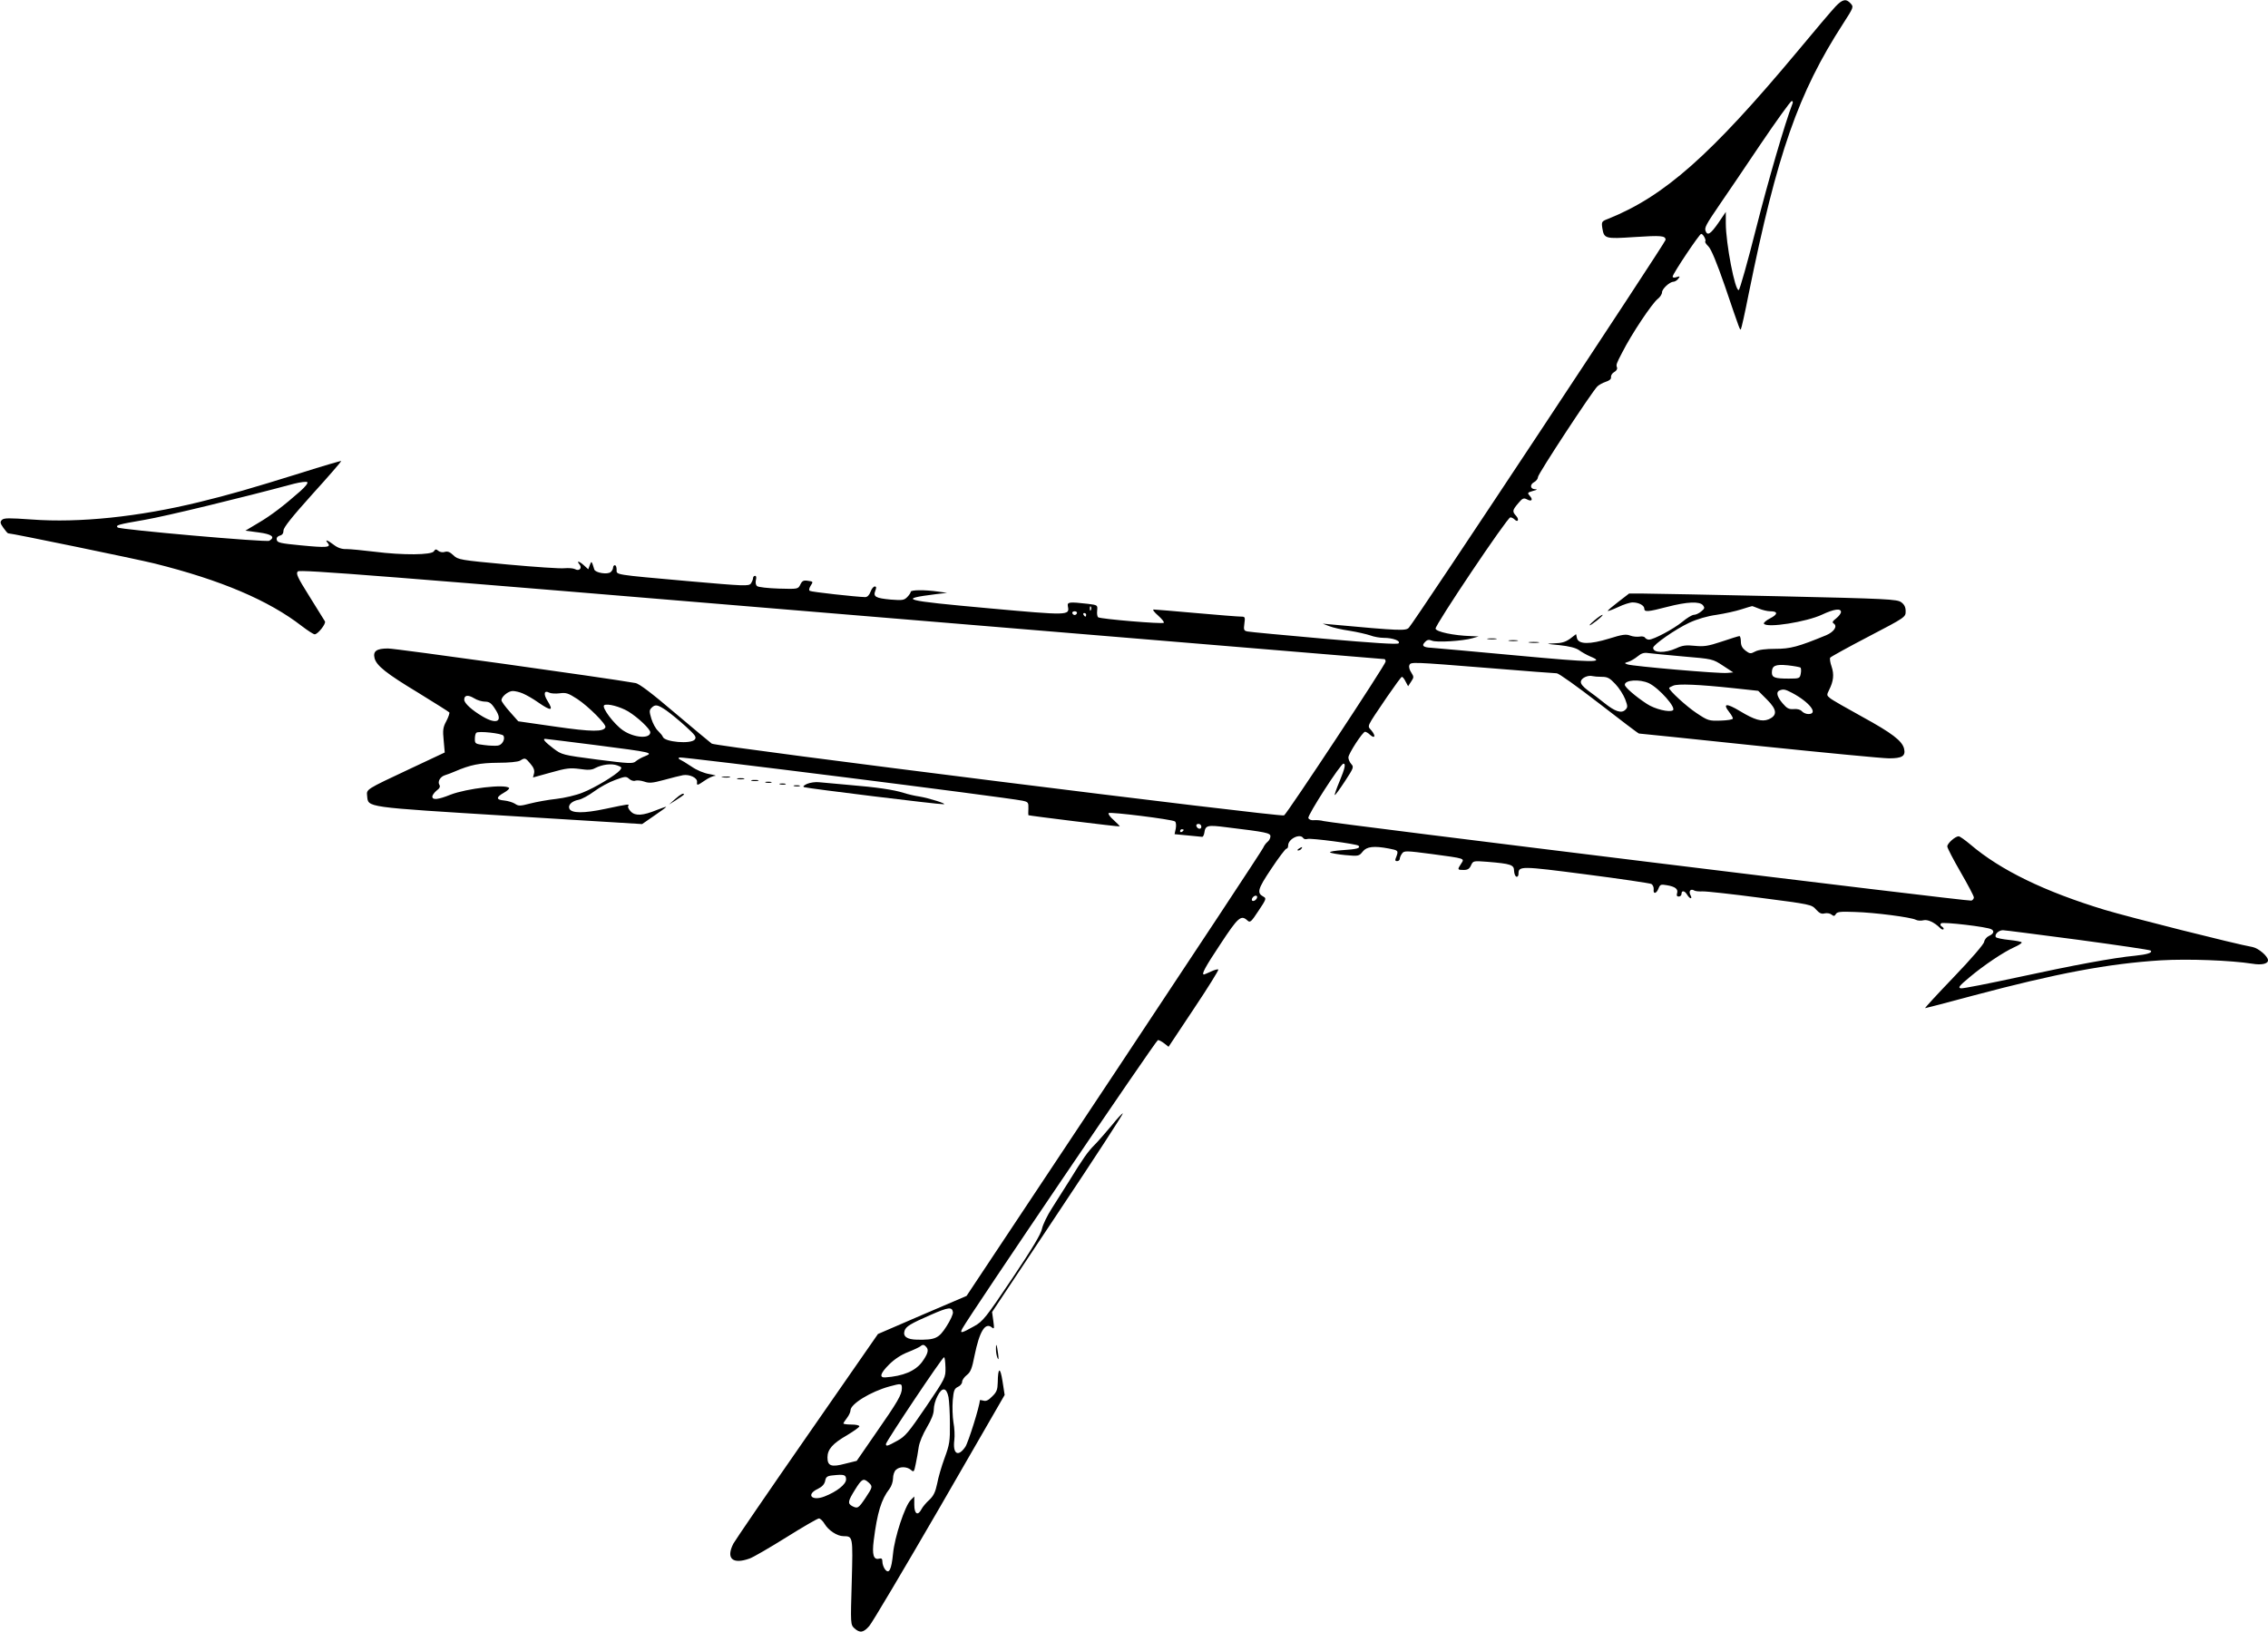 <?xml version="1.0" standalone="no"?>
<!DOCTYPE svg PUBLIC "-//W3C//DTD SVG 20010904//EN"
 "http://www.w3.org/TR/2001/REC-SVG-20010904/DTD/svg10.dtd">
<svg version="1.0" xmlns="http://www.w3.org/2000/svg"
 width="1280pt" height="921pt" viewBox="0 0 1280 921"
 preserveAspectRatio="xMidYMid meet">
<g transform="translate(0,921) scale(0.1,-0.1)"
fill="#000000" stroke="none">
<path d="M10359 9173 c-20 -21 -116 -134 -213 -251 -491 -588 -753 -820 -1070
-947 -37 -14 -38 -17 -33 -52 10 -60 15 -62 180 -51 153 10 177 8 177 -16 0
-14 -1418 -2158 -1449 -2189 -17 -18 -50 -17 -431 18 l-55 5 37 -14 c20 -8 72
-20 115 -26 43 -7 95 -19 116 -26 20 -8 55 -14 77 -14 50 0 97 -17 83 -31 -7
-7 -143 2 -419 26 -225 20 -420 38 -433 41 -21 4 -23 9 -18 45 5 37 4 39 -21
39 -15 0 -128 9 -252 20 -124 11 -231 20 -239 20 -8 0 3 -15 25 -34 21 -19 36
-37 32 -41 -8 -8 -354 21 -370 31 -5 3 -8 20 -6 37 3 32 3 32 -52 39 -107 12
-118 11 -113 -15 10 -51 4 -51 -448 -10 -485 44 -517 52 -294 80 l60 7 -50 7
c-76 11 -155 10 -155 -1 0 -5 -9 -19 -20 -30 -18 -18 -28 -19 -93 -14 -85 8
-100 16 -87 50 7 17 6 24 -3 24 -7 0 -18 -13 -24 -30 -7 -19 -18 -30 -30 -30
-49 1 -303 29 -312 35 -7 4 -5 14 4 29 15 23 15 24 -15 28 -25 4 -33 0 -43
-21 -13 -26 -13 -26 -122 -23 -60 2 -115 8 -122 14 -8 6 -10 20 -7 34 4 15 2
24 -5 24 -6 0 -11 -6 -11 -13 0 -7 -6 -21 -12 -30 -12 -16 -34 -15 -353 13
-426 38 -405 35 -405 65 0 14 -4 25 -10 25 -5 0 -10 -6 -10 -14 0 -7 -6 -19
-14 -25 -18 -15 -86 -4 -92 15 -15 49 -16 50 -25 25 l-9 -24 -23 21 c-27 25
-46 30 -27 7 18 -21 -1 -41 -25 -27 -10 5 -36 7 -59 5 -22 -3 -167 7 -321 21
-270 25 -280 27 -306 52 -20 19 -33 24 -49 19 -12 -4 -27 -1 -36 6 -13 11 -17
10 -25 -2 -11 -22 -177 -23 -334 -3 -66 8 -138 15 -159 15 -27 -1 -50 7 -72
24 -37 28 -53 33 -34 10 21 -25 -8 -27 -151 -13 -115 11 -134 15 -137 31 -3
12 4 20 17 24 14 3 21 13 21 29 0 17 49 78 164 206 91 100 163 184 162 186 -2
2 -104 -28 -227 -67 -286 -89 -400 -122 -576 -165 -340 -83 -676 -118 -944
-98 -129 9 -156 9 -168 -2 -12 -12 -10 -19 8 -45 12 -17 24 -31 27 -31 21 0
728 -146 825 -170 377 -94 646 -209 833 -354 33 -25 65 -46 72 -46 18 0 65 60
58 73 -4 7 -43 70 -87 140 -69 110 -78 130 -66 142 12 12 464 -24 3069 -241
1680 -139 3058 -254 3063 -254 4 0 7 -6 7 -14 0 -17 -556 -858 -573 -868 -21
-11 -3205 388 -3230 405 -12 9 -107 88 -211 176 -128 109 -199 163 -220 166
-163 29 -1352 195 -1396 195 -65 0 -86 -15 -76 -55 11 -42 66 -86 245 -194 94
-58 174 -108 177 -112 2 -4 -5 -26 -17 -49 -19 -35 -21 -51 -15 -109 l6 -68
-198 -93 c-249 -117 -244 -114 -240 -152 7 -66 -22 -62 802 -113 l750 -46 68
47 c37 25 68 48 68 50 0 2 -24 -6 -52 -17 -80 -33 -122 -35 -147 -10 -12 12
-19 26 -16 31 8 14 6 13 -128 -15 -122 -26 -194 -26 -204 2 -8 20 15 42 52 49
18 3 58 25 89 48 31 23 84 52 118 64 57 21 62 21 79 6 10 -9 25 -14 35 -10 9
3 31 1 49 -5 28 -10 46 -9 112 9 43 12 92 24 108 27 37 6 81 -15 79 -38 -2
-22 0 -22 44 8 20 14 46 26 57 26 11 1 -3 5 -31 10 -31 5 -72 22 -102 43 -28
19 -57 36 -64 39 -7 2 -10 8 -5 12 6 7 1839 -224 1937 -244 33 -7 35 -10 34
-44 -1 -20 -1 -37 0 -38 5 -3 512 -66 515 -63 2 1 -13 17 -33 35 -21 18 -33
35 -29 40 8 8 356 -35 374 -47 6 -4 8 -20 5 -39 l-7 -33 73 -7 c40 -4 77 -8
82 -8 5 -1 11 9 13 23 6 42 16 45 125 31 223 -27 248 -32 248 -51 0 -10 -7
-24 -16 -31 -9 -7 -20 -22 -25 -34 -4 -11 -383 -585 -841 -1275 l-833 -1254
-250 -107 -250 -108 -398 -573 c-219 -315 -407 -590 -418 -610 -43 -84 -5
-119 92 -84 20 7 113 61 206 119 94 59 177 107 185 107 7 0 22 -14 32 -31 21
-36 71 -69 106 -69 54 -1 54 2 47 -259 -7 -238 -7 -240 15 -261 31 -28 51 -25
84 13 16 18 194 318 397 668 l367 636 -12 77 c-13 84 -26 80 -27 -7 -1 -40 -6
-54 -31 -78 -21 -22 -36 -29 -50 -24 -11 3 -20 4 -20 2 0 -30 -65 -238 -82
-263 -41 -60 -72 -40 -62 39 3 23 1 68 -5 99 -5 32 -7 87 -4 124 5 56 9 67 30
77 12 5 23 18 23 28 0 10 12 27 26 38 22 17 30 38 44 110 28 137 60 190 98
159 13 -11 14 -6 8 37 l-7 50 371 558 c205 307 370 561 367 563 -2 3 -31 -28
-63 -68 -33 -39 -75 -88 -96 -109 -39 -39 -65 -76 -143 -203 -28 -44 -72 -114
-98 -155 -26 -40 -51 -92 -56 -115 -5 -29 -54 -111 -168 -281 -150 -223 -165
-242 -215 -270 -73 -41 -83 -43 -66 -12 42 77 1093 1627 1103 1627 7 0 23 -9
36 -19 l24 -19 143 215 c79 118 141 218 138 221 -4 3 -22 -2 -41 -11 -20 -9
-38 -17 -40 -17 -16 0 6 41 93 172 100 152 116 166 152 133 15 -14 21 -9 63
55 43 64 45 70 28 79 -39 21 -34 42 44 158 41 62 80 113 85 113 6 0 10 8 10
18 0 38 68 70 85 42 4 -6 14 -8 24 -5 19 6 277 -28 288 -38 13 -14 -9 -20 -88
-25 -44 -3 -77 -8 -72 -13 4 -4 43 -11 85 -15 76 -7 78 -6 99 20 22 28 63 33
147 17 53 -10 55 -12 43 -45 -9 -21 -8 -26 4 -26 8 0 15 6 15 13 0 7 6 21 13
30 11 16 22 16 167 -3 193 -26 186 -24 166 -55 -22 -33 -21 -35 14 -35 23 0
33 6 42 26 12 26 13 26 93 20 133 -11 150 -17 150 -51 1 -16 6 -30 13 -33 7
-2 12 5 12 16 0 45 11 45 381 -3 195 -25 361 -50 369 -54 8 -5 14 -18 13 -30
-4 -29 15 -26 27 4 9 23 13 25 47 19 48 -8 65 -22 58 -45 -4 -13 -1 -19 9 -19
9 0 16 7 16 15 0 21 18 19 32 -5 16 -26 32 -26 18 -1 -11 22 2 37 22 25 6 -4
27 -6 47 -5 20 1 166 -15 325 -36 285 -37 290 -38 315 -66 19 -21 31 -27 49
-22 13 3 31 0 39 -7 12 -10 17 -9 24 3 7 13 26 15 106 12 113 -3 318 -30 345
-44 9 -5 29 -7 43 -3 24 6 61 -11 94 -43 7 -8 16 -11 19 -8 4 3 0 10 -8 15
-10 6 -11 12 -5 19 10 9 263 -20 284 -34 18 -10 13 -25 -13 -37 -14 -6 -26
-21 -28 -34 -2 -13 -72 -95 -171 -198 -93 -97 -166 -176 -162 -176 4 0 126 32
271 71 473 126 761 180 1059 199 157 9 392 0 516 -19 52 -9 89 -1 89 19 0 23
-53 68 -87 75 -97 17 -699 169 -835 210 -339 103 -588 224 -758 369 -30 25
-59 46 -66 46 -19 0 -64 -40 -64 -57 0 -9 34 -74 75 -145 41 -71 75 -135 75
-143 0 -7 -6 -15 -14 -18 -14 -6 -3608 436 -3656 449 -14 4 -37 6 -53 5 -16
-2 -29 3 -33 12 -6 15 182 307 198 307 14 0 9 -25 -22 -100 -17 -40 -29 -75
-27 -77 3 -2 28 33 57 77 49 75 52 81 36 98 -9 10 -16 27 -16 37 0 21 80 144
94 145 5 0 18 -7 28 -17 27 -24 34 -8 9 23 -25 31 -35 10 88 192 42 61 79 112
83 112 4 0 14 -12 21 -27 l14 -26 17 26 c16 24 16 27 1 51 -10 14 -15 33 -11
41 7 20 7 20 456 -16 195 -16 364 -29 376 -29 11 0 116 -75 239 -170 120 -93
221 -170 225 -170 3 0 308 -31 676 -70 368 -38 699 -70 735 -70 75 0 95 13 85
55 -11 44 -69 88 -235 179 -89 49 -172 96 -183 106 -19 15 -19 18 -5 46 25 49
29 88 14 132 -8 22 -11 45 -8 50 3 5 101 59 216 119 209 109 210 110 210 143
0 23 -7 38 -25 51 -23 17 -75 20 -697 34 -370 8 -710 15 -756 15 l-83 0 -61
-47 c-34 -26 -61 -49 -59 -51 2 -2 29 8 59 22 29 14 66 26 81 26 35 0 66 -17
66 -35 0 -20 19 -19 130 10 112 29 182 32 201 9 11 -14 10 -19 -10 -35 -13
-11 -31 -19 -41 -19 -10 0 -40 -18 -66 -40 -49 -40 -161 -100 -188 -100 -8 0
-18 5 -22 11 -3 6 -17 9 -31 6 -14 -2 -38 0 -53 6 -23 9 -45 6 -118 -17 -110
-34 -173 -33 -182 2 l-5 23 -34 -26 c-27 -19 -48 -25 -90 -26 -50 -2 -47 -3
29 -10 57 -6 94 -16 111 -28 15 -11 43 -27 64 -36 88 -36 20 -35 -421 6 -241
22 -456 42 -476 43 -46 2 -57 12 -35 33 12 13 22 14 39 7 26 -11 173 -2 228
14 l35 10 -45 2 c-95 3 -195 24 -198 42 -4 19 405 628 422 628 7 0 17 -5 24
-12 19 -19 27 0 9 20 -23 25 -22 32 11 71 24 29 31 32 49 23 27 -15 37 -3 17
19 -15 17 -14 19 17 28 26 7 28 9 12 10 -28 1 -30 27 -3 41 11 6 20 19 20 28
0 17 303 479 335 511 8 8 29 20 47 26 22 7 32 16 30 27 -1 9 7 22 18 28 13 7
19 18 16 26 -6 15 -4 21 29 84 53 105 169 278 201 303 13 10 24 27 24 37 0 20
44 60 65 60 7 0 19 7 26 16 12 15 11 16 -9 10 -13 -5 -22 -3 -22 3 0 15 151
241 161 241 11 0 30 -36 23 -43 -3 -3 5 -15 18 -28 16 -16 48 -94 93 -224 87
-256 85 -249 90 -243 3 3 23 92 44 199 161 793 279 1133 534 1527 58 90 59 93
42 112 -26 29 -46 25 -86 -17z m-242 -546 c-44 -114 -137 -434 -206 -706 -48
-190 -92 -346 -98 -348 -21 -7 -73 264 -73 377 l0 64 -42 -62 c-44 -63 -61
-74 -72 -46 -7 19 1 35 79 149 34 49 137 201 229 338 92 136 172 247 178 247
5 0 8 -6 5 -13z m-8422 -2189 c-93 -82 -166 -138 -238 -180 l-72 -43 75 -10
c75 -10 95 -26 60 -47 -16 -10 -844 63 -856 75 -13 13 2 17 152 43 122 21 542
123 844 204 36 9 69 13 74 9 6 -5 -11 -26 -39 -51z m4462 -670 c-3 -8 -6 -5
-6 6 -1 11 2 17 5 13 3 -3 4 -12 1 -19z m3770 7 c19 -8 48 -15 64 -15 44 0 44
-17 -1 -40 -22 -11 -38 -25 -35 -30 16 -26 241 10 328 51 68 32 107 37 107 15
0 -8 -12 -24 -27 -36 -21 -16 -24 -23 -14 -29 23 -15 2 -47 -42 -66 -158 -65
-202 -77 -287 -77 -55 0 -95 -5 -114 -15 -26 -14 -31 -13 -55 5 -18 14 -26 29
-26 51 0 17 -4 31 -8 31 -5 0 -50 -14 -100 -31 -78 -26 -101 -29 -152 -24 -49
5 -69 3 -105 -14 -62 -28 -130 -27 -130 3 1 18 126 105 203 141 45 21 103 38
155 45 46 7 109 21 140 31 31 10 58 18 60 18 1 1 19 -6 39 -14z m-3849 -26
c-2 -6 -8 -10 -13 -10 -5 0 -11 4 -13 10 -2 6 4 11 13 11 9 0 15 -5 13 -11z
m52 -9 c0 -5 -2 -10 -4 -10 -3 0 -8 5 -11 10 -3 6 -1 10 4 10 6 0 11 -4 11
-10z m3370 -235 c165 -14 166 -14 224 -52 l58 -38 -34 -3 c-42 -5 -535 38
-562 48 -20 7 -19 8 4 15 14 4 37 18 53 31 20 17 36 22 60 18 17 -2 106 -11
197 -19z m662 -63 c3 -4 4 -19 1 -34 -5 -27 -8 -28 -68 -28 -78 0 -95 6 -95
34 0 39 19 48 90 41 36 -4 68 -10 72 -13z m-1122 -52 c33 0 45 -7 77 -41 21
-22 45 -60 55 -85 15 -40 15 -46 1 -60 -22 -22 -58 -10 -118 38 -27 22 -69 54
-93 71 -29 22 -42 38 -40 51 3 20 41 37 66 30 8 -2 31 -4 52 -4z m266 -36 c58
-28 157 -140 135 -153 -20 -13 -102 7 -146 36 -66 43 -125 95 -125 108 0 28
84 33 136 9z m478 -28 l139 -15 50 -50 c57 -57 59 -89 8 -111 -37 -15 -79 -3
-160 46 -78 47 -101 45 -61 -6 11 -14 20 -30 20 -35 0 -6 -31 -11 -69 -12 -66
-2 -71 -1 -137 43 -56 37 -154 127 -154 141 0 2 10 8 23 13 26 12 143 7 341
-14z m331 -27 c99 -53 149 -119 91 -119 -13 0 -29 7 -37 16 -8 9 -25 14 -46
12 -27 -2 -38 4 -62 32 -32 37 -39 65 -18 73 22 9 32 7 72 -14z m-7164 -3 c19
-8 58 -30 86 -50 75 -52 89 -49 52 10 -23 37 -18 60 10 45 9 -5 36 -7 59 -4
37 5 49 1 100 -32 65 -43 164 -143 159 -159 -9 -27 -76 -27 -283 3 l-209 30
-47 53 c-26 29 -48 59 -48 66 0 20 38 52 64 52 13 0 39 -6 57 -14z m-214 -46
c24 0 36 -8 57 -41 47 -70 12 -91 -70 -43 -61 36 -104 75 -104 95 0 26 21 29
56 8 17 -11 45 -19 61 -19z m808 -55 c56 -34 125 -100 125 -118 0 -38 -91 -32
-154 11 -51 35 -123 131 -106 142 18 11 89 -8 135 -35z m216 5 c24 -17 73 -57
108 -89 56 -51 63 -61 52 -75 -22 -27 -170 -14 -180 15 -2 7 -15 22 -28 35
-13 12 -29 42 -37 68 -12 40 -12 48 1 61 21 21 34 19 84 -15z m-920 -142 c12
-19 -7 -53 -31 -56 -13 -2 -48 -1 -77 3 -50 6 -53 8 -53 34 0 15 3 31 8 35 10
12 145 -3 153 -16z m519 -53 c325 -42 328 -43 280 -63 -19 -7 -43 -21 -52 -29
-16 -14 -37 -13 -217 10 -198 26 -200 27 -248 63 -47 36 -63 54 -46 54 5 0
132 -16 283 -35z m-366 -106 c18 -21 24 -37 20 -54 l-6 -23 101 28 c88 25 109
27 163 20 46 -7 68 -6 87 5 41 21 93 27 125 15 25 -9 27 -12 15 -27 -24 -28
-141 -99 -210 -126 -36 -15 -104 -31 -150 -36 -46 -5 -112 -17 -147 -26 -57
-15 -66 -15 -86 -1 -13 8 -40 16 -60 18 -47 4 -48 18 -2 44 20 11 33 24 29 27
-22 23 -240 -3 -330 -38 -70 -28 -103 -32 -103 -11 0 8 11 23 24 34 17 12 22
23 16 32 -12 19 5 47 32 55 13 4 37 13 53 20 90 39 143 49 245 50 62 0 113 5
125 12 28 17 30 17 59 -18z m3786 -355 c0 -17 -22 -14 -28 4 -2 7 3 12 12 12
9 0 16 -7 16 -16z m-100 -18 c0 -3 -4 -8 -10 -11 -5 -3 -10 -1 -10 4 0 6 5 11
10 11 6 0 10 -2 10 -4z m409 -392 c-6 -7 -15 -11 -21 -8 -5 3 -4 12 3 20 6 7
15 11 21 8 5 -3 4 -12 -3 -20z m4639 -228 c222 -30 407 -57 410 -61 12 -12
-20 -22 -88 -29 -119 -11 -346 -53 -659 -121 -167 -36 -313 -65 -324 -63 -18
3 -11 13 48 62 82 69 193 143 253 170 23 10 42 22 42 27 0 4 -32 10 -70 14
-39 4 -73 11 -76 16 -9 15 16 39 40 39 11 0 203 -25 424 -54z m-6350 -2101 c2
-12 -15 -48 -37 -82 -43 -67 -63 -76 -166 -74 -56 1 -80 18 -70 50 8 25 33 40
150 91 98 43 118 45 123 15z m-149 -199 c14 -16 6 -40 -26 -84 -38 -50 -106
-79 -207 -86 -35 -2 -28 23 21 72 31 31 69 56 108 71 33 13 64 28 70 33 13 11
21 10 34 -6z m107 -114 c1 -57 1 -58 -110 -222 -98 -144 -117 -167 -161 -191
-56 -31 -65 -34 -65 -19 0 14 318 490 328 490 4 0 7 -26 8 -58z m-246 -117 c0
-36 -24 -77 -148 -255 l-107 -155 -65 -16 c-78 -21 -100 -13 -100 35 0 46 29
79 111 126 38 23 69 45 69 50 0 6 -20 10 -45 10 -25 0 -45 3 -45 6 0 3 9 17
20 31 11 14 20 34 20 43 0 36 114 106 220 135 66 18 70 18 70 -10z m263 -50
c4 -22 8 -89 8 -150 1 -99 -2 -118 -30 -194 -17 -46 -36 -111 -42 -145 -10
-47 -20 -68 -44 -91 -18 -16 -38 -40 -44 -52 -21 -41 -41 -28 -41 24 l0 47
-20 -20 c-33 -33 -91 -209 -100 -303 -9 -92 -23 -118 -46 -87 -8 11 -14 30
-14 42 0 17 -5 21 -19 17 -31 -8 -40 23 -30 102 20 159 43 233 89 292 11 14
20 41 20 59 0 18 7 40 16 48 20 20 62 20 85 0 16 -14 18 -12 27 33 6 26 13 69
17 96 4 27 24 74 46 111 26 44 39 77 39 101 0 20 9 54 21 76 26 52 51 49 62
-6z m-578 -465 c0 -27 -52 -69 -122 -96 -72 -28 -106 11 -37 43 24 12 37 26
41 45 4 22 11 28 42 31 65 7 76 4 76 -23z m127 -17 c24 -22 24 -25 -18 -88
-39 -58 -44 -61 -75 -45 -26 15 -24 27 17 93 38 61 47 66 76 40z"/>
<path d="M9000 5710 c-46 -39 -34 -39 15 0 21 17 34 30 29 30 -5 0 -25 -14
-44 -30z"/>
<path d="M8398 5603 c12 -2 32 -2 45 0 12 2 2 4 -23 4 -25 0 -35 -2 -22 -4z"/>
<path d="M8518 5593 c12 -2 32 -2 45 0 12 2 2 4 -23 4 -25 0 -35 -2 -22 -4z"/>
<path d="M8633 5583 c15 -2 37 -2 50 0 12 2 0 4 -28 4 -27 0 -38 -2 -22 -4z"/>
<path d="M4078 4823 c12 -2 30 -2 40 0 9 3 -1 5 -23 4 -22 0 -30 -2 -17 -4z"/>
<path d="M4163 4813 c9 -2 25 -2 35 0 9 3 1 5 -18 5 -19 0 -27 -2 -17 -5z"/>
<path d="M4243 4803 c9 -2 25 -2 35 0 9 3 1 5 -18 5 -19 0 -27 -2 -17 -5z"/>
<path d="M4323 4793 c9 -2 23 -2 30 0 6 3 -1 5 -18 5 -16 0 -22 -2 -12 -5z"/>
<path d="M4555 4786 c-21 -10 -26 -16 -15 -19 21 -7 760 -98 785 -96 25 1 -83
35 -139 44 -22 3 -61 12 -86 20 -57 18 -152 32 -310 45 -69 6 -143 13 -165 15
-22 3 -53 -2 -70 -9z"/>
<path d="M4403 4783 c9 -2 23 -2 30 0 6 3 -1 5 -18 5 -16 0 -22 -2 -12 -5z"/>
<path d="M4483 4773 c9 -2 23 -2 30 0 6 3 -1 5 -18 5 -16 0 -22 -2 -12 -5z"/>
<path d="M3810 4700 l-35 -31 43 27 c23 15 42 28 42 30 0 11 -20 1 -50 -26z"/>
<path d="M7330 4420 c-9 -6 -10 -10 -3 -10 6 0 15 5 18 10 8 12 4 12 -15 0z"/>
<path d="M5621 1594 c0 -16 4 -38 9 -49 6 -13 7 -5 3 25 -7 53 -13 66 -12 24z"/>
</g>
</svg>
